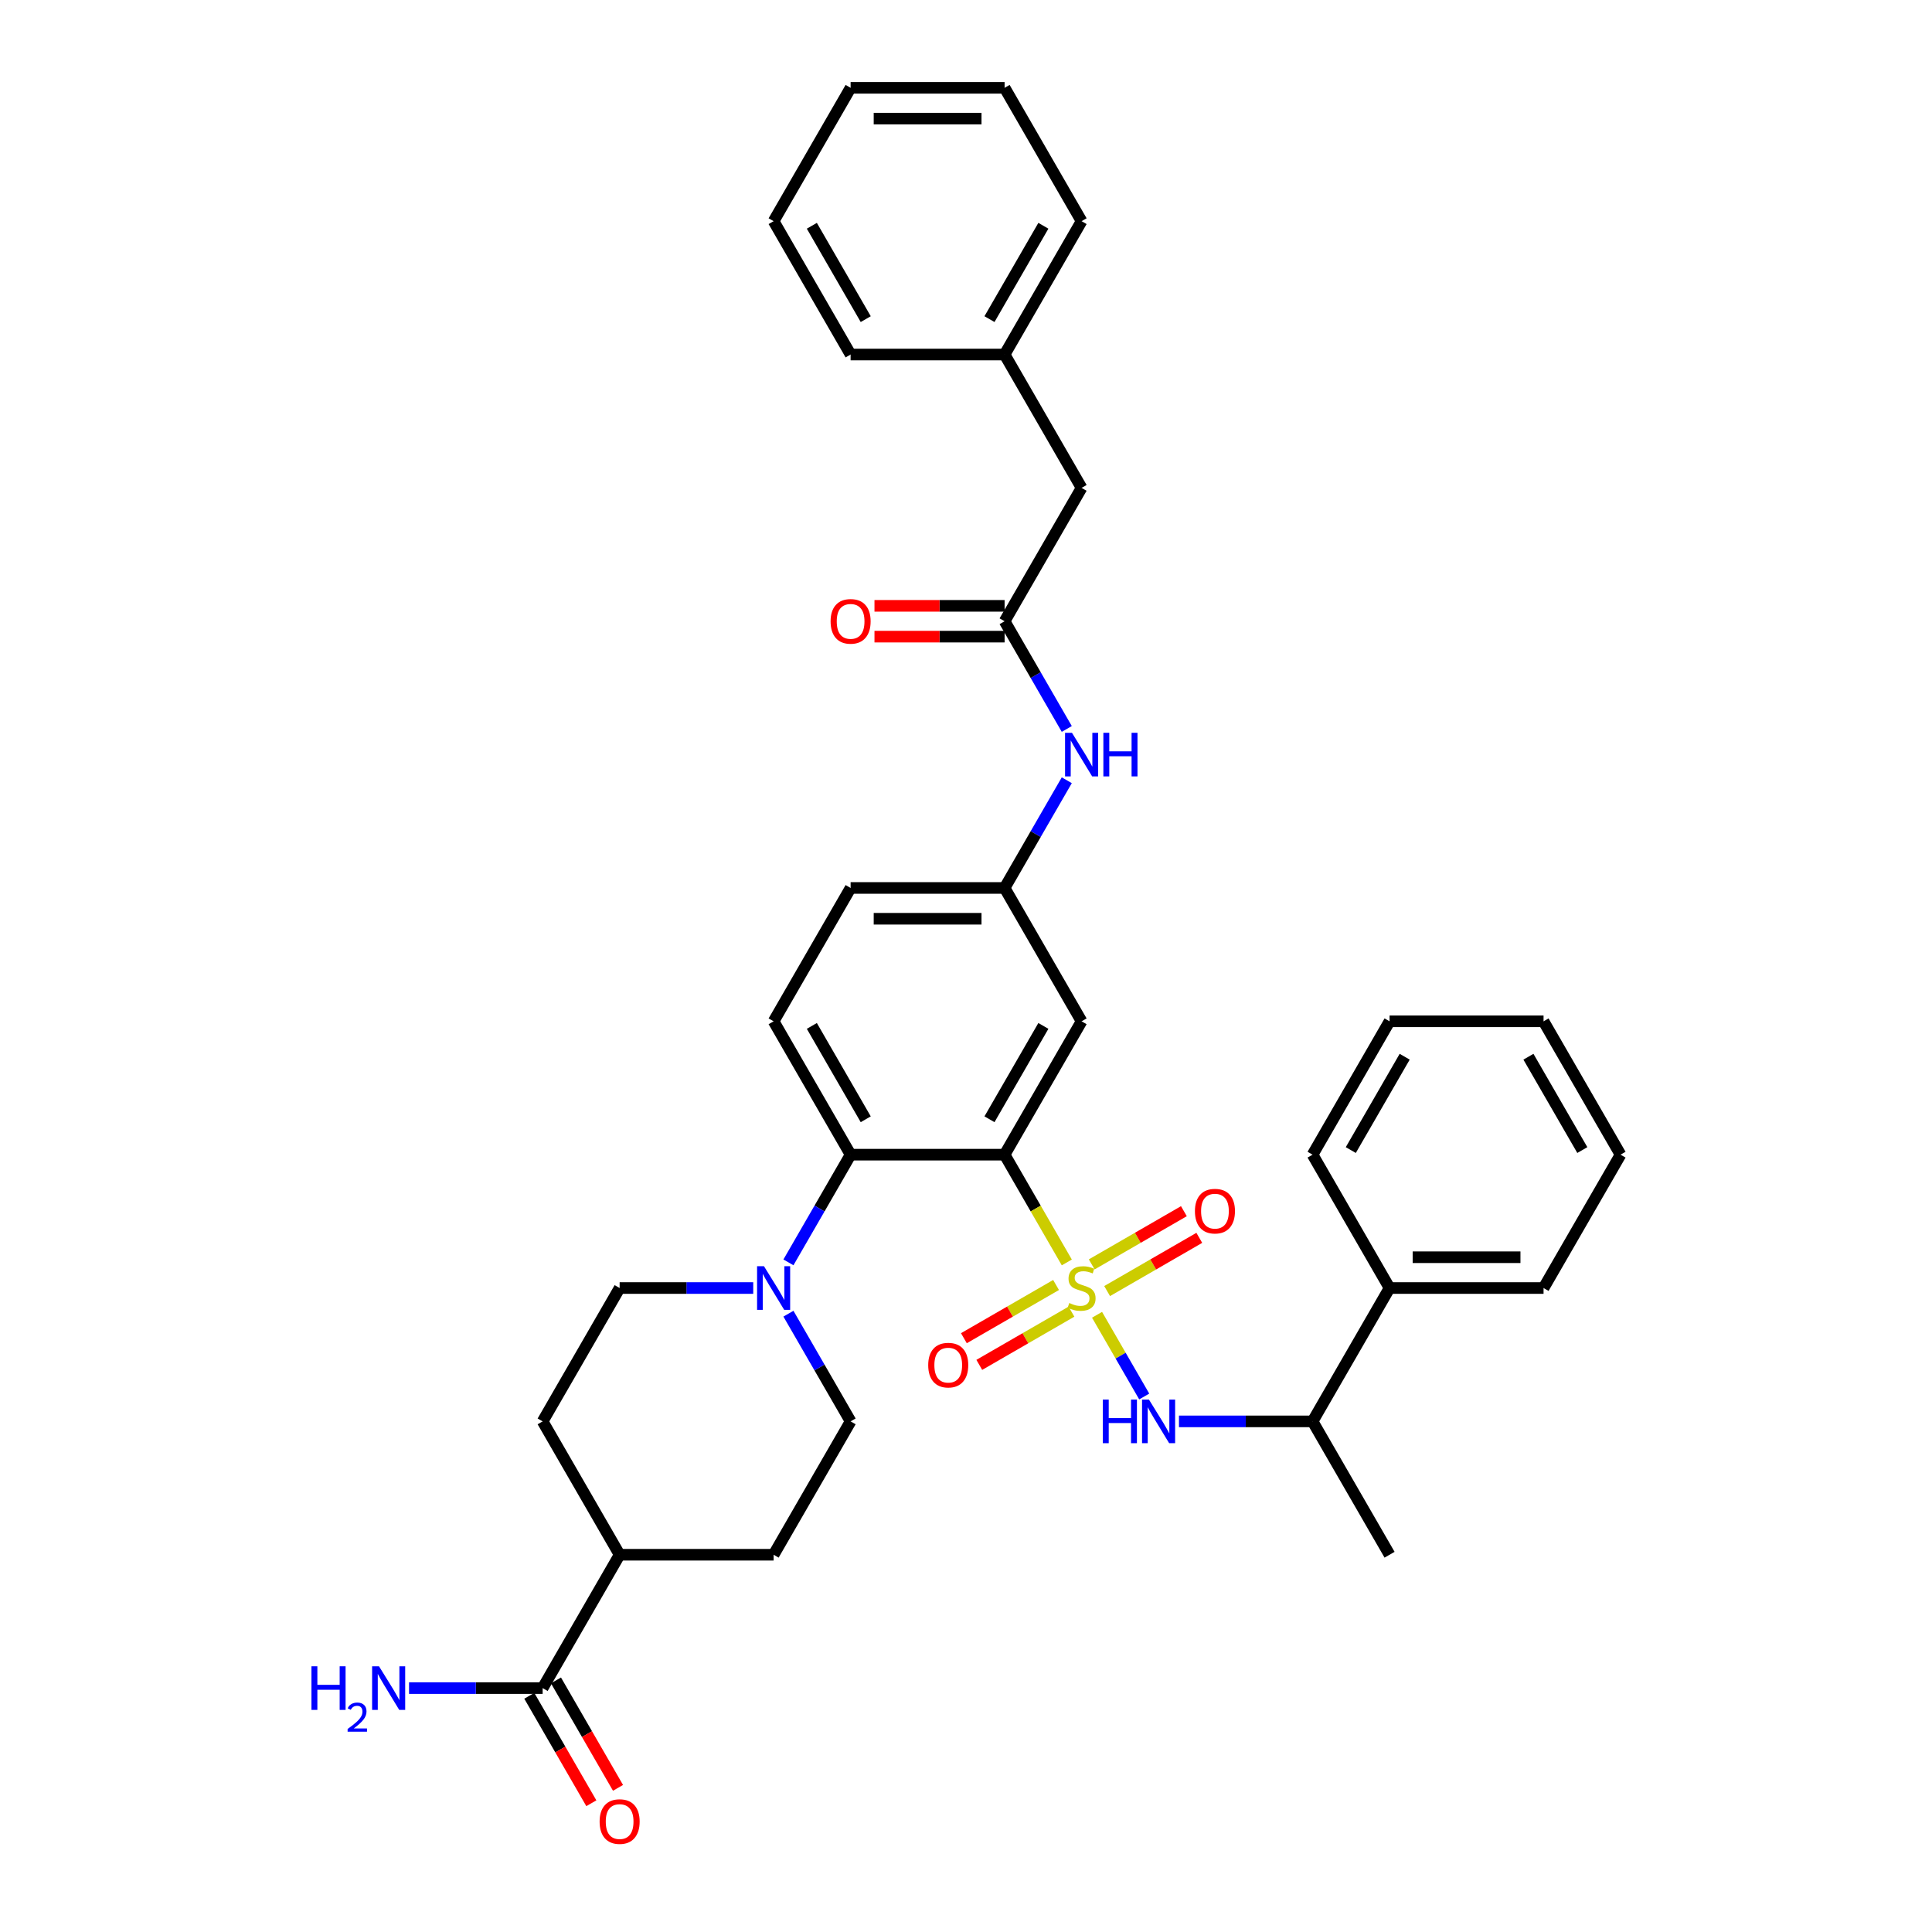 <?xml version='1.0' encoding='iso-8859-1'?>
<svg version='1.1' baseProfile='full'
              xmlns='http://www.w3.org/2000/svg'
                      xmlns:rdkit='http://www.rdkit.org/xml'
                      xmlns:xlink='http://www.w3.org/1999/xlink'
                  xml:space='preserve'
width='1000px' height='1000px' viewBox='0 0 1000 1000'>
<!-- END OF HEADER -->
<rect style='opacity:1.0;fill:#FFFFFF;stroke:none' width='1000' height='1000' x='0' y='0'> </rect>
<path class='bond-0' d='M 559.83,252.53 L 519.979,183.505' style='fill:none;fill-rule:evenodd;stroke:#000000;stroke-width:6px;stroke-linecap:butt;stroke-linejoin:miter;stroke-opacity:1' />
<path class='bond-1' d='M 559.83,252.53 L 519.979,321.555' style='fill:none;fill-rule:evenodd;stroke:#000000;stroke-width:6px;stroke-linecap:butt;stroke-linejoin:miter;stroke-opacity:1' />
<path class='bond-2' d='M 552.164,403.859 L 536.071,431.732' style='fill:none;fill-rule:evenodd;stroke:#0000FF;stroke-width:6px;stroke-linecap:butt;stroke-linejoin:miter;stroke-opacity:1' />
<path class='bond-2' d='M 536.071,431.732 L 519.979,459.605' style='fill:none;fill-rule:evenodd;stroke:#000000;stroke-width:6px;stroke-linecap:butt;stroke-linejoin:miter;stroke-opacity:1' />
<path class='bond-3' d='M 552.164,377.302 L 536.071,349.428' style='fill:none;fill-rule:evenodd;stroke:#0000FF;stroke-width:6px;stroke-linecap:butt;stroke-linejoin:miter;stroke-opacity:1' />
<path class='bond-3' d='M 536.071,349.428 L 519.979,321.555' style='fill:none;fill-rule:evenodd;stroke:#000000;stroke-width:6px;stroke-linecap:butt;stroke-linejoin:miter;stroke-opacity:1' />
<path class='bond-4' d='M 519.979,313.585 L 486.304,313.585' style='fill:none;fill-rule:evenodd;stroke:#000000;stroke-width:6px;stroke-linecap:butt;stroke-linejoin:miter;stroke-opacity:1' />
<path class='bond-4' d='M 486.304,313.585 L 452.629,313.585' style='fill:none;fill-rule:evenodd;stroke:#FF0000;stroke-width:6px;stroke-linecap:butt;stroke-linejoin:miter;stroke-opacity:1' />
<path class='bond-4' d='M 519.979,329.525 L 486.304,329.525' style='fill:none;fill-rule:evenodd;stroke:#000000;stroke-width:6px;stroke-linecap:butt;stroke-linejoin:miter;stroke-opacity:1' />
<path class='bond-4' d='M 486.304,329.525 L 452.629,329.525' style='fill:none;fill-rule:evenodd;stroke:#FF0000;stroke-width:6px;stroke-linecap:butt;stroke-linejoin:miter;stroke-opacity:1' />
<path class='bond-5' d='M 519.979,183.505 L 559.83,114.48' style='fill:none;fill-rule:evenodd;stroke:#000000;stroke-width:6px;stroke-linecap:butt;stroke-linejoin:miter;stroke-opacity:1' />
<path class='bond-5' d='M 512.151,165.181 L 540.048,116.863' style='fill:none;fill-rule:evenodd;stroke:#000000;stroke-width:6px;stroke-linecap:butt;stroke-linejoin:miter;stroke-opacity:1' />
<path class='bond-6' d='M 519.979,183.505 L 440.275,183.505' style='fill:none;fill-rule:evenodd;stroke:#000000;stroke-width:6px;stroke-linecap:butt;stroke-linejoin:miter;stroke-opacity:1' />
<path class='bond-7' d='M 559.83,114.48 L 519.979,45.455' style='fill:none;fill-rule:evenodd;stroke:#000000;stroke-width:6px;stroke-linecap:butt;stroke-linejoin:miter;stroke-opacity:1' />
<path class='bond-8' d='M 440.275,459.605 L 519.979,459.605' style='fill:none;fill-rule:evenodd;stroke:#000000;stroke-width:6px;stroke-linecap:butt;stroke-linejoin:miter;stroke-opacity:1' />
<path class='bond-8' d='M 452.231,475.546 L 508.023,475.546' style='fill:none;fill-rule:evenodd;stroke:#000000;stroke-width:6px;stroke-linecap:butt;stroke-linejoin:miter;stroke-opacity:1' />
<path class='bond-9' d='M 440.275,459.605 L 400.424,528.63' style='fill:none;fill-rule:evenodd;stroke:#000000;stroke-width:6px;stroke-linecap:butt;stroke-linejoin:miter;stroke-opacity:1' />
<path class='bond-10' d='M 519.979,459.605 L 559.83,528.63' style='fill:none;fill-rule:evenodd;stroke:#000000;stroke-width:6px;stroke-linecap:butt;stroke-linejoin:miter;stroke-opacity:1' />
<path class='bond-11' d='M 559.83,528.63 L 519.979,597.656' style='fill:none;fill-rule:evenodd;stroke:#000000;stroke-width:6px;stroke-linecap:butt;stroke-linejoin:miter;stroke-opacity:1' />
<path class='bond-11' d='M 540.048,531.014 L 512.151,579.331' style='fill:none;fill-rule:evenodd;stroke:#000000;stroke-width:6px;stroke-linecap:butt;stroke-linejoin:miter;stroke-opacity:1' />
<path class='bond-12' d='M 519.979,597.656 L 440.275,597.656' style='fill:none;fill-rule:evenodd;stroke:#000000;stroke-width:6px;stroke-linecap:butt;stroke-linejoin:miter;stroke-opacity:1' />
<path class='bond-13' d='M 519.979,597.656 L 536.081,625.545' style='fill:none;fill-rule:evenodd;stroke:#000000;stroke-width:6px;stroke-linecap:butt;stroke-linejoin:miter;stroke-opacity:1' />
<path class='bond-13' d='M 536.081,625.545 L 552.182,653.434' style='fill:none;fill-rule:evenodd;stroke:#CCCC00;stroke-width:6px;stroke-linecap:butt;stroke-linejoin:miter;stroke-opacity:1' />
<path class='bond-14' d='M 440.275,597.656 L 400.424,528.63' style='fill:none;fill-rule:evenodd;stroke:#000000;stroke-width:6px;stroke-linecap:butt;stroke-linejoin:miter;stroke-opacity:1' />
<path class='bond-14' d='M 448.103,579.331 L 420.207,531.014' style='fill:none;fill-rule:evenodd;stroke:#000000;stroke-width:6px;stroke-linecap:butt;stroke-linejoin:miter;stroke-opacity:1' />
<path class='bond-15' d='M 440.275,597.656 L 424.183,625.529' style='fill:none;fill-rule:evenodd;stroke:#000000;stroke-width:6px;stroke-linecap:butt;stroke-linejoin:miter;stroke-opacity:1' />
<path class='bond-15' d='M 424.183,625.529 L 408.09,653.402' style='fill:none;fill-rule:evenodd;stroke:#0000FF;stroke-width:6px;stroke-linecap:butt;stroke-linejoin:miter;stroke-opacity:1' />
<path class='bond-16' d='M 389.871,666.681 L 355.296,666.681' style='fill:none;fill-rule:evenodd;stroke:#0000FF;stroke-width:6px;stroke-linecap:butt;stroke-linejoin:miter;stroke-opacity:1' />
<path class='bond-16' d='M 355.296,666.681 L 320.72,666.681' style='fill:none;fill-rule:evenodd;stroke:#000000;stroke-width:6px;stroke-linecap:butt;stroke-linejoin:miter;stroke-opacity:1' />
<path class='bond-17' d='M 408.09,679.959 L 424.183,707.833' style='fill:none;fill-rule:evenodd;stroke:#0000FF;stroke-width:6px;stroke-linecap:butt;stroke-linejoin:miter;stroke-opacity:1' />
<path class='bond-17' d='M 424.183,707.833 L 440.275,735.706' style='fill:none;fill-rule:evenodd;stroke:#000000;stroke-width:6px;stroke-linecap:butt;stroke-linejoin:miter;stroke-opacity:1' />
<path class='bond-18' d='M 546.616,665.107 L 522.762,678.879' style='fill:none;fill-rule:evenodd;stroke:#CCCC00;stroke-width:6px;stroke-linecap:butt;stroke-linejoin:miter;stroke-opacity:1' />
<path class='bond-18' d='M 522.762,678.879 L 498.908,692.651' style='fill:none;fill-rule:evenodd;stroke:#FF0000;stroke-width:6px;stroke-linecap:butt;stroke-linejoin:miter;stroke-opacity:1' />
<path class='bond-18' d='M 554.586,678.912 L 530.732,692.684' style='fill:none;fill-rule:evenodd;stroke:#CCCC00;stroke-width:6px;stroke-linecap:butt;stroke-linejoin:miter;stroke-opacity:1' />
<path class='bond-18' d='M 530.732,692.684 L 506.878,706.456' style='fill:none;fill-rule:evenodd;stroke:#FF0000;stroke-width:6px;stroke-linecap:butt;stroke-linejoin:miter;stroke-opacity:1' />
<path class='bond-19' d='M 573.045,668.254 L 596.899,654.482' style='fill:none;fill-rule:evenodd;stroke:#CCCC00;stroke-width:6px;stroke-linecap:butt;stroke-linejoin:miter;stroke-opacity:1' />
<path class='bond-19' d='M 596.899,654.482 L 620.753,640.71' style='fill:none;fill-rule:evenodd;stroke:#FF0000;stroke-width:6px;stroke-linecap:butt;stroke-linejoin:miter;stroke-opacity:1' />
<path class='bond-19' d='M 565.075,654.449 L 588.929,640.677' style='fill:none;fill-rule:evenodd;stroke:#CCCC00;stroke-width:6px;stroke-linecap:butt;stroke-linejoin:miter;stroke-opacity:1' />
<path class='bond-19' d='M 588.929,640.677 L 612.783,626.905' style='fill:none;fill-rule:evenodd;stroke:#FF0000;stroke-width:6px;stroke-linecap:butt;stroke-linejoin:miter;stroke-opacity:1' />
<path class='bond-20' d='M 567.828,680.533 L 580.037,701.68' style='fill:none;fill-rule:evenodd;stroke:#CCCC00;stroke-width:6px;stroke-linecap:butt;stroke-linejoin:miter;stroke-opacity:1' />
<path class='bond-20' d='M 580.037,701.68 L 592.247,722.827' style='fill:none;fill-rule:evenodd;stroke:#0000FF;stroke-width:6px;stroke-linecap:butt;stroke-linejoin:miter;stroke-opacity:1' />
<path class='bond-21' d='M 273.966,877.741 L 290.022,905.551' style='fill:none;fill-rule:evenodd;stroke:#000000;stroke-width:6px;stroke-linecap:butt;stroke-linejoin:miter;stroke-opacity:1' />
<path class='bond-21' d='M 290.022,905.551 L 306.078,933.36' style='fill:none;fill-rule:evenodd;stroke:#FF0000;stroke-width:6px;stroke-linecap:butt;stroke-linejoin:miter;stroke-opacity:1' />
<path class='bond-21' d='M 287.771,869.771 L 303.827,897.58' style='fill:none;fill-rule:evenodd;stroke:#000000;stroke-width:6px;stroke-linecap:butt;stroke-linejoin:miter;stroke-opacity:1' />
<path class='bond-21' d='M 303.827,897.58 L 319.883,925.39' style='fill:none;fill-rule:evenodd;stroke:#FF0000;stroke-width:6px;stroke-linecap:butt;stroke-linejoin:miter;stroke-opacity:1' />
<path class='bond-22' d='M 280.869,873.756 L 320.72,804.731' style='fill:none;fill-rule:evenodd;stroke:#000000;stroke-width:6px;stroke-linecap:butt;stroke-linejoin:miter;stroke-opacity:1' />
<path class='bond-23' d='M 280.869,873.756 L 246.293,873.756' style='fill:none;fill-rule:evenodd;stroke:#000000;stroke-width:6px;stroke-linecap:butt;stroke-linejoin:miter;stroke-opacity:1' />
<path class='bond-23' d='M 246.293,873.756 L 211.718,873.756' style='fill:none;fill-rule:evenodd;stroke:#0000FF;stroke-width:6px;stroke-linecap:butt;stroke-linejoin:miter;stroke-opacity:1' />
<path class='bond-24' d='M 610.235,735.706 L 644.81,735.706' style='fill:none;fill-rule:evenodd;stroke:#0000FF;stroke-width:6px;stroke-linecap:butt;stroke-linejoin:miter;stroke-opacity:1' />
<path class='bond-24' d='M 644.81,735.706 L 679.385,735.706' style='fill:none;fill-rule:evenodd;stroke:#000000;stroke-width:6px;stroke-linecap:butt;stroke-linejoin:miter;stroke-opacity:1' />
<path class='bond-25' d='M 719.237,666.681 L 679.385,735.706' style='fill:none;fill-rule:evenodd;stroke:#000000;stroke-width:6px;stroke-linecap:butt;stroke-linejoin:miter;stroke-opacity:1' />
<path class='bond-26' d='M 719.237,666.681 L 798.941,666.681' style='fill:none;fill-rule:evenodd;stroke:#000000;stroke-width:6px;stroke-linecap:butt;stroke-linejoin:miter;stroke-opacity:1' />
<path class='bond-26' d='M 731.193,650.74 L 786.985,650.74' style='fill:none;fill-rule:evenodd;stroke:#000000;stroke-width:6px;stroke-linecap:butt;stroke-linejoin:miter;stroke-opacity:1' />
<path class='bond-27' d='M 719.237,666.681 L 679.385,597.656' style='fill:none;fill-rule:evenodd;stroke:#000000;stroke-width:6px;stroke-linecap:butt;stroke-linejoin:miter;stroke-opacity:1' />
<path class='bond-28' d='M 679.385,735.706 L 719.237,804.731' style='fill:none;fill-rule:evenodd;stroke:#000000;stroke-width:6px;stroke-linecap:butt;stroke-linejoin:miter;stroke-opacity:1' />
<path class='bond-29' d='M 798.941,666.681 L 838.792,597.656' style='fill:none;fill-rule:evenodd;stroke:#000000;stroke-width:6px;stroke-linecap:butt;stroke-linejoin:miter;stroke-opacity:1' />
<path class='bond-30' d='M 679.385,597.656 L 719.237,528.63' style='fill:none;fill-rule:evenodd;stroke:#000000;stroke-width:6px;stroke-linecap:butt;stroke-linejoin:miter;stroke-opacity:1' />
<path class='bond-30' d='M 699.168,595.272 L 727.064,546.955' style='fill:none;fill-rule:evenodd;stroke:#000000;stroke-width:6px;stroke-linecap:butt;stroke-linejoin:miter;stroke-opacity:1' />
<path class='bond-31' d='M 719.237,528.63 L 798.941,528.63' style='fill:none;fill-rule:evenodd;stroke:#000000;stroke-width:6px;stroke-linecap:butt;stroke-linejoin:miter;stroke-opacity:1' />
<path class='bond-32' d='M 838.792,597.656 L 798.941,528.63' style='fill:none;fill-rule:evenodd;stroke:#000000;stroke-width:6px;stroke-linecap:butt;stroke-linejoin:miter;stroke-opacity:1' />
<path class='bond-32' d='M 819.009,595.272 L 791.113,546.955' style='fill:none;fill-rule:evenodd;stroke:#000000;stroke-width:6px;stroke-linecap:butt;stroke-linejoin:miter;stroke-opacity:1' />
<path class='bond-33' d='M 320.72,804.731 L 280.869,735.706' style='fill:none;fill-rule:evenodd;stroke:#000000;stroke-width:6px;stroke-linecap:butt;stroke-linejoin:miter;stroke-opacity:1' />
<path class='bond-34' d='M 320.72,804.731 L 400.424,804.731' style='fill:none;fill-rule:evenodd;stroke:#000000;stroke-width:6px;stroke-linecap:butt;stroke-linejoin:miter;stroke-opacity:1' />
<path class='bond-35' d='M 320.72,666.681 L 280.869,735.706' style='fill:none;fill-rule:evenodd;stroke:#000000;stroke-width:6px;stroke-linecap:butt;stroke-linejoin:miter;stroke-opacity:1' />
<path class='bond-36' d='M 440.275,735.706 L 400.424,804.731' style='fill:none;fill-rule:evenodd;stroke:#000000;stroke-width:6px;stroke-linecap:butt;stroke-linejoin:miter;stroke-opacity:1' />
<path class='bond-37' d='M 519.979,45.455 L 440.275,45.455' style='fill:none;fill-rule:evenodd;stroke:#000000;stroke-width:6px;stroke-linecap:butt;stroke-linejoin:miter;stroke-opacity:1' />
<path class='bond-37' d='M 508.023,61.395 L 452.231,61.395' style='fill:none;fill-rule:evenodd;stroke:#000000;stroke-width:6px;stroke-linecap:butt;stroke-linejoin:miter;stroke-opacity:1' />
<path class='bond-38' d='M 440.275,45.455 L 400.424,114.48' style='fill:none;fill-rule:evenodd;stroke:#000000;stroke-width:6px;stroke-linecap:butt;stroke-linejoin:miter;stroke-opacity:1' />
<path class='bond-39' d='M 400.424,114.48 L 440.275,183.505' style='fill:none;fill-rule:evenodd;stroke:#000000;stroke-width:6px;stroke-linecap:butt;stroke-linejoin:miter;stroke-opacity:1' />
<path class='bond-39' d='M 420.207,116.863 L 448.103,165.181' style='fill:none;fill-rule:evenodd;stroke:#000000;stroke-width:6px;stroke-linecap:butt;stroke-linejoin:miter;stroke-opacity:1' />
<path  class='atom-1' d='M 554.841 379.294
L 562.237 391.25
Q 562.971 392.429, 564.15 394.565
Q 565.33 396.701, 565.394 396.829
L 565.394 379.294
L 568.391 379.294
L 568.391 401.866
L 565.298 401.866
L 557.36 388.795
Q 556.435 387.265, 555.447 385.511
Q 554.49 383.758, 554.203 383.216
L 554.203 401.866
L 551.27 401.866
L 551.27 379.294
L 554.841 379.294
' fill='#0000FF'/>
<path  class='atom-1' d='M 571.1 379.294
L 574.161 379.294
L 574.161 388.89
L 585.702 388.89
L 585.702 379.294
L 588.763 379.294
L 588.763 401.866
L 585.702 401.866
L 585.702 391.441
L 574.161 391.441
L 574.161 401.866
L 571.1 401.866
L 571.1 379.294
' fill='#0000FF'/>
<path  class='atom-3' d='M 429.914 321.619
Q 429.914 316.199, 432.592 313.17
Q 435.27 310.142, 440.275 310.142
Q 445.281 310.142, 447.959 313.17
Q 450.637 316.199, 450.637 321.619
Q 450.637 327.102, 447.927 330.227
Q 445.217 333.319, 440.275 333.319
Q 435.302 333.319, 432.592 330.227
Q 429.914 327.134, 429.914 321.619
M 440.275 330.769
Q 443.719 330.769, 445.568 328.473
Q 447.449 326.146, 447.449 321.619
Q 447.449 317.187, 445.568 314.956
Q 443.719 312.692, 440.275 312.692
Q 436.832 312.692, 434.951 314.924
Q 433.102 317.155, 433.102 321.619
Q 433.102 326.178, 434.951 328.473
Q 436.832 330.769, 440.275 330.769
' fill='#FF0000'/>
<path  class='atom-12' d='M 395.434 655.395
L 402.831 667.35
Q 403.564 668.53, 404.744 670.666
Q 405.923 672.802, 405.987 672.929
L 405.987 655.395
L 408.984 655.395
L 408.984 677.967
L 405.891 677.967
L 397.953 664.895
Q 397.028 663.365, 396.04 661.612
Q 395.084 659.858, 394.797 659.316
L 394.797 677.967
L 391.864 677.967
L 391.864 655.395
L 395.434 655.395
' fill='#0000FF'/>
<path  class='atom-13' d='M 553.454 674.428
Q 553.709 674.524, 554.761 674.97
Q 555.813 675.416, 556.961 675.703
Q 558.141 675.958, 559.288 675.958
Q 561.425 675.958, 562.668 674.938
Q 563.911 673.886, 563.911 672.069
Q 563.911 670.825, 563.274 670.06
Q 562.668 669.295, 561.711 668.881
Q 560.755 668.466, 559.161 667.988
Q 557.152 667.382, 555.941 666.808
Q 554.761 666.234, 553.901 665.023
Q 553.072 663.811, 553.072 661.771
Q 553.072 658.934, 554.984 657.18
Q 556.929 655.427, 560.755 655.427
Q 563.369 655.427, 566.334 656.67
L 565.601 659.125
Q 562.891 658.009, 560.851 658.009
Q 558.651 658.009, 557.439 658.934
Q 556.228 659.826, 556.26 661.388
Q 556.26 662.6, 556.865 663.333
Q 557.503 664.066, 558.396 664.481
Q 559.32 664.895, 560.851 665.374
Q 562.891 666.011, 564.103 666.649
Q 565.314 667.286, 566.175 668.594
Q 567.068 669.869, 567.068 672.069
Q 567.068 675.193, 564.963 676.883
Q 562.891 678.541, 559.416 678.541
Q 557.407 678.541, 555.877 678.094
Q 554.379 677.68, 552.593 676.947
L 553.454 674.428
' fill='#CCCC00'/>
<path  class='atom-14' d='M 480.444 706.596
Q 480.444 701.176, 483.122 698.148
Q 485.8 695.119, 490.805 695.119
Q 495.811 695.119, 498.489 698.148
Q 501.167 701.176, 501.167 706.596
Q 501.167 712.08, 498.457 715.204
Q 495.747 718.297, 490.805 718.297
Q 485.832 718.297, 483.122 715.204
Q 480.444 712.112, 480.444 706.596
M 490.805 715.746
Q 494.248 715.746, 496.098 713.451
Q 497.979 711.123, 497.979 706.596
Q 497.979 702.165, 496.098 699.933
Q 494.248 697.669, 490.805 697.669
Q 487.362 697.669, 485.481 699.901
Q 483.632 702.133, 483.632 706.596
Q 483.632 711.155, 485.481 713.451
Q 487.362 715.746, 490.805 715.746
' fill='#FF0000'/>
<path  class='atom-15' d='M 618.494 626.893
Q 618.494 621.473, 621.172 618.444
Q 623.85 615.416, 628.856 615.416
Q 633.861 615.416, 636.539 618.444
Q 639.217 621.473, 639.217 626.893
Q 639.217 632.376, 636.507 635.501
Q 633.797 638.593, 628.856 638.593
Q 623.882 638.593, 621.172 635.501
Q 618.494 632.408, 618.494 626.893
M 628.856 636.043
Q 632.299 636.043, 634.148 633.747
Q 636.029 631.42, 636.029 626.893
Q 636.029 622.461, 634.148 620.23
Q 632.299 617.966, 628.856 617.966
Q 625.412 617.966, 623.531 620.198
Q 621.682 622.429, 621.682 626.893
Q 621.682 631.452, 623.531 633.747
Q 625.412 636.043, 628.856 636.043
' fill='#FF0000'/>
<path  class='atom-17' d='M 310.359 942.845
Q 310.359 937.425, 313.037 934.396
Q 315.715 931.368, 320.72 931.368
Q 325.726 931.368, 328.404 934.396
Q 331.082 937.425, 331.082 942.845
Q 331.082 948.329, 328.372 951.453
Q 325.662 954.545, 320.72 954.545
Q 315.747 954.545, 313.037 951.453
Q 310.359 948.36, 310.359 942.845
M 320.72 951.995
Q 324.164 951.995, 326.013 949.699
Q 327.894 947.372, 327.894 942.845
Q 327.894 938.413, 326.013 936.182
Q 324.164 933.918, 320.72 933.918
Q 317.277 933.918, 315.396 936.15
Q 313.547 938.382, 313.547 942.845
Q 313.547 947.404, 315.396 949.699
Q 317.277 951.995, 320.72 951.995
' fill='#FF0000'/>
<path  class='atom-18' d='M 570.814 724.42
L 573.874 724.42
L 573.874 734.016
L 585.415 734.016
L 585.415 724.42
L 588.476 724.42
L 588.476 746.992
L 585.415 746.992
L 585.415 736.567
L 573.874 736.567
L 573.874 746.992
L 570.814 746.992
L 570.814 724.42
' fill='#0000FF'/>
<path  class='atom-18' d='M 594.693 724.42
L 602.089 736.375
Q 602.822 737.555, 604.002 739.691
Q 605.182 741.827, 605.245 741.955
L 605.245 724.42
L 608.242 724.42
L 608.242 746.992
L 605.15 746.992
L 597.211 733.92
Q 596.287 732.39, 595.298 730.637
Q 594.342 728.883, 594.055 728.341
L 594.055 746.992
L 591.122 746.992
L 591.122 724.42
L 594.693 724.42
' fill='#0000FF'/>
<path  class='atom-28' d='M 161.208 862.47
L 164.268 862.47
L 164.268 872.066
L 175.809 872.066
L 175.809 862.47
L 178.87 862.47
L 178.87 885.042
L 175.809 885.042
L 175.809 874.617
L 164.268 874.617
L 164.268 885.042
L 161.208 885.042
L 161.208 862.47
' fill='#0000FF'/>
<path  class='atom-28' d='M 179.964 884.25
Q 180.511 882.84, 181.816 882.062
Q 183.121 881.262, 184.93 881.262
Q 187.182 881.262, 188.444 882.483
Q 189.707 883.703, 189.707 885.87
Q 189.707 888.08, 188.065 890.142
Q 186.445 892.204, 183.078 894.645
L 189.959 894.645
L 189.959 896.328
L 179.922 896.328
L 179.922 894.918
Q 182.7 892.94, 184.341 891.467
Q 186.003 889.995, 186.803 888.669
Q 187.602 887.343, 187.602 885.976
Q 187.602 884.545, 186.887 883.745
Q 186.172 882.946, 184.93 882.946
Q 183.731 882.946, 182.931 883.43
Q 182.132 883.914, 181.563 884.987
L 179.964 884.25
' fill='#0000FF'/>
<path  class='atom-28' d='M 196.176 862.47
L 203.572 874.426
Q 204.306 875.605, 205.485 877.741
Q 206.665 879.877, 206.729 880.005
L 206.729 862.47
L 209.725 862.47
L 209.725 885.042
L 206.633 885.042
L 198.695 871.971
Q 197.77 870.44, 196.782 868.687
Q 195.825 866.934, 195.538 866.392
L 195.538 885.042
L 192.605 885.042
L 192.605 862.47
L 196.176 862.47
' fill='#0000FF'/>
</svg>
